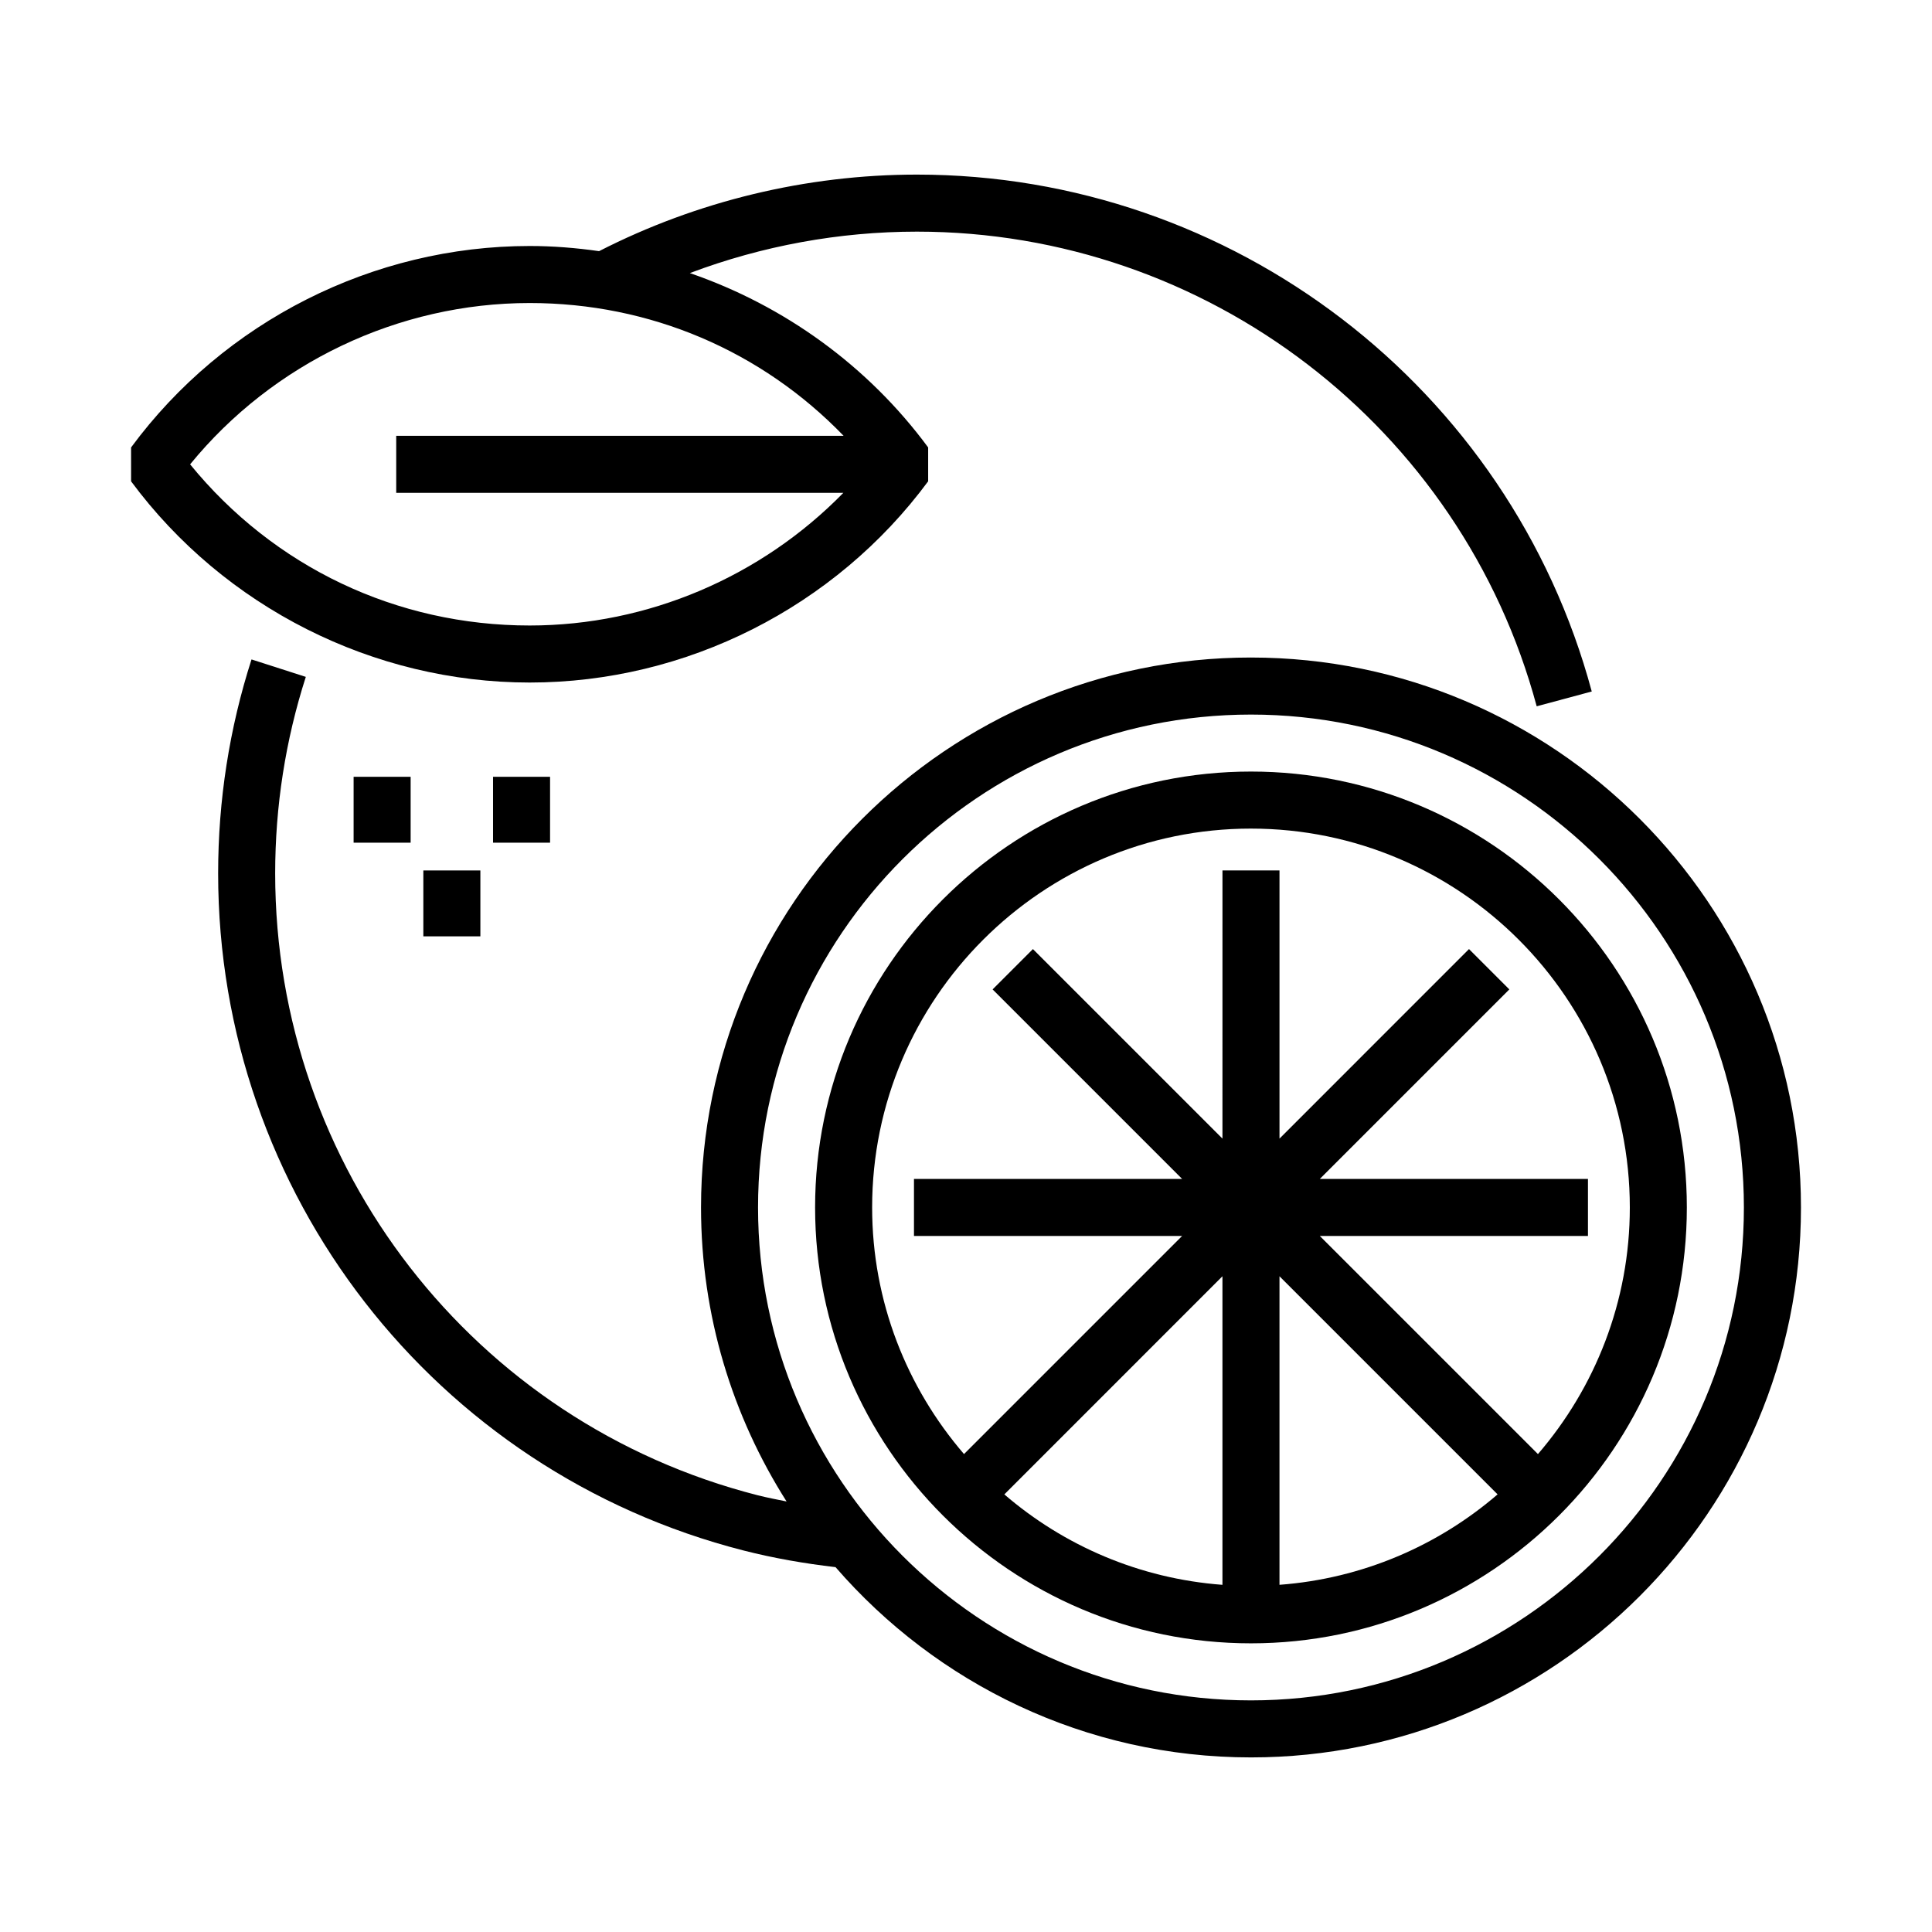 <?xml version="1.0" encoding="UTF-8"?>
<!-- Uploaded to: ICON Repo, www.iconrepo.com, Generator: ICON Repo Mixer Tools -->
<svg fill="#000000" width="800px" height="800px" version="1.1" viewBox="144 144 512 512" xmlns="http://www.w3.org/2000/svg">
 <g>
  <path d="m475.52 318.25c-80.363 0-145.74 65.379-145.74 145.74 0 28.648 8.34 55.363 22.672 77.918-2.57-0.527-5.16-1.012-7.688-1.656-75.27-19.23-127.84-86.996-127.84-164.79 0-17.789 2.731-35.312 8.121-52.082l-14.391-4.625c-5.871 18.27-8.844 37.348-8.844 56.707 0 84.707 57.246 158.49 139.22 179.43 7.965 2.035 16.168 3.461 24.395 4.418 26.742 30.848 66.172 50.422 110.11 50.422 80.363 0 145.74-65.379 145.74-145.74s-65.391-145.74-145.75-145.74zm0 276.37c-72.023 0-130.63-58.598-130.63-130.63 0-72.027 58.605-130.62 130.63-130.62 72.031 0 130.63 58.598 130.63 130.63 0 72.027-58.598 130.62-130.63 130.62z"/>
  <path d="m475.52 348.47c-63.695 0-115.51 51.82-115.51 115.51 0 63.695 51.82 115.52 115.51 115.52 63.691 0 115.51-51.816 115.51-115.51 0-63.699-51.816-115.52-115.51-115.52zm0 15.117c55.359 0 100.4 45.039 100.4 100.4 0 24.965-9.215 47.777-24.348 65.359l-57.809-57.805h71.062v-15.113h-71.062l50.227-50.227-10.688-10.688-50.223 50.23v-71.07h-15.113l-0.004 71.07-50.227-50.227-10.684 10.688 50.227 50.227-71.066-0.004v15.113h71.066l-57.805 57.805c-15.133-17.582-24.348-40.395-24.348-65.359-0.004-55.359 45.035-100.4 100.39-100.4zm-7.559 200.41c-22-1.652-42.02-10.379-57.801-23.965l57.801-57.809zm15.117-81.773 57.801 57.801c-15.785 13.586-35.805 22.32-57.801 23.965z"/>
  <path d="m389.97 271.55v-8.977c-15.984-21.668-38.215-37.625-63.152-46.203 19.129-7.215 39.594-10.984 60.172-10.984 76.789 0 144.33 51.727 164.25 125.79l14.59-3.926c-21.688-80.652-95.227-136.98-178.84-136.98-29.277 0-58.332 7.043-84.23 20.289-6.062-0.867-12.191-1.367-18.383-1.367-41.484 0-80.977 19.957-105.64 53.383l0.004 8.984c24.73 33.387 64.223 53.32 105.64 53.32 41.438 0 80.91-19.934 105.59-53.328zm-195.59-4.492c21.957-26.867 55.188-42.754 89.992-42.754 31.902 0 61.449 12.68 83.199 35.195h-118.57v15.113h118.49c-21.715 22.215-51.766 35.152-83.117 35.152-35.297 0-67.785-15.492-89.992-42.707z"/>
  <path d="m237.71 349.86h15.113v17.461h-15.113z"/>
  <path d="m274.66 349.86h15.113v17.461h-15.113z"/>
  <path d="m256.19 374.68h15.113v17.461h-15.113z"/>
 </g>
</svg>